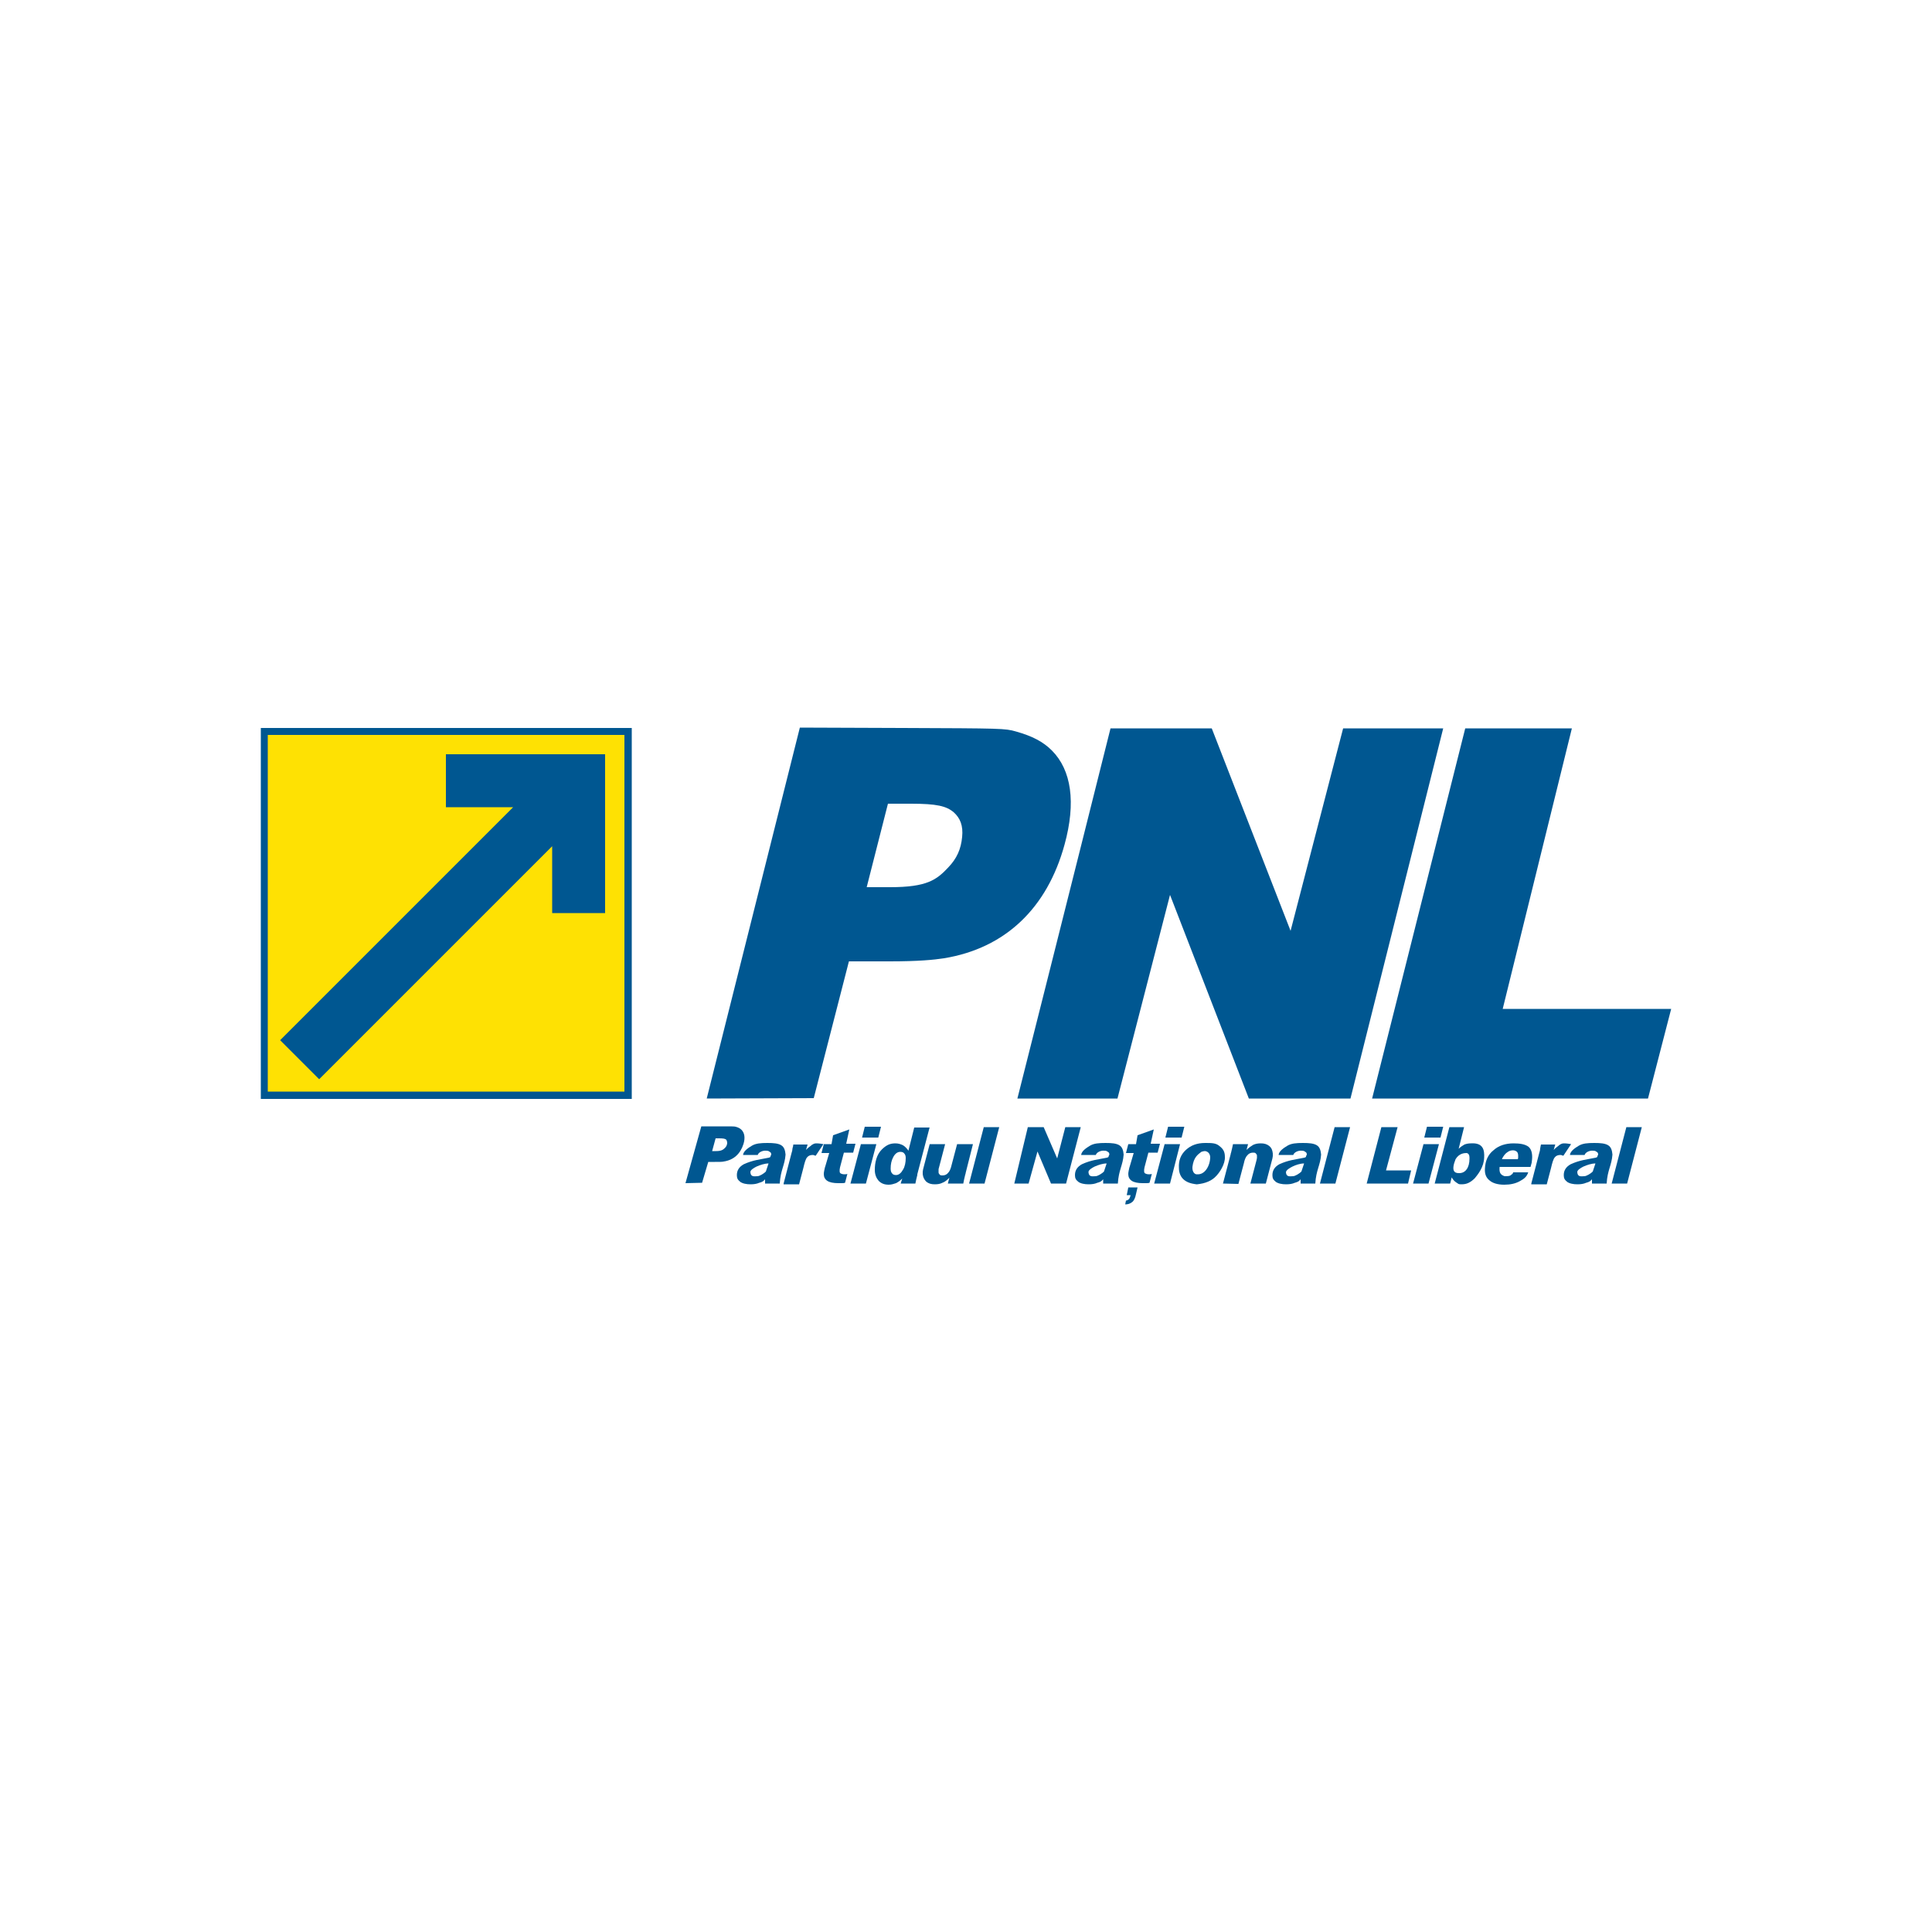 <?xml version="1.0" encoding="utf-8"?>
<!-- Generator: Adobe Illustrator 19.0.0, SVG Export Plug-In . SVG Version: 6.00 Build 0)  -->
<svg version="1.1" id="Layer_1" xmlns="http://www.w3.org/2000/svg" xmlns:xlink="http://www.w3.org/1999/xlink" x="0px" y="0px"
	 viewBox="0 0 500 500" style="enable-background:new 0 0 500 500;" xml:space="preserve">
<style type="text/css">
	.st0{fill:#005791;}
	.st1{fill:#FEE103;}
</style>
<g id="XMLID_1_">
	<rect id="XMLID_3_" x="67.5" y="188.4" class="st0" width="96" height="96"/>
	<path id="XMLID_6_" class="st0" d="M245.4,224.5c2.2-2.3,3.3-4.7,3.6-7.9c0.3-2.9-0.5-4.9-2.2-6.4c-1.9-1.6-4.4-2.2-11-2.2h-6
		l-5.5,21.6l6.1,0C239.9,229.6,242.4,227.7,245.4,224.5z M182.9,284.3l24.1-96l26.5,0.1c25.8,0.1,26.6,0.1,29.4,0.9
		c4.3,1.2,7.1,2.7,9.3,4.9c5.1,5.1,6.3,13.5,3.3,24.4c-4.5,16.4-15.3,26.8-31.2,29.4c-2.6,0.4-6.6,0.8-14.1,0.8h-10.5l-9.1,35.4
		L182.9,284.3z"/>
	<path id="XMLID_7_" class="st0" d="M263.3,284.3c0,0,15-59.4,24.1-95.8h26.2l20.4,52.4l13.6-52.4h25.9l-24,95.8h-26.3l-20.4-52.7
		l-13.6,52.7H263.3z"/>
	<polygon id="XMLID_8_" class="st0" points="355.1,284.3 379.2,188.5 406.8,188.5 388.9,261.1 432.5,261.1 426.5,284.3 	"/>
	<path id="XMLID_11_" class="st1" d="M69.3,190.2v92.3h92.3v-92.3H69.3z M115.5,195.2h41.1v41.1h-13.7V219l-60.3,60.3l-10.1-10.1
		l60.3-60.3h-17.4V195.2L115.5,195.2z"/>
	<path id="XMLID_14_" class="st0" d="M198.9,301.1c-1,0-2.2,0.4-3.1,0.8c-0.6,0.3-1.7,0.9-1.6,1.5c0.1,1.3,1.1,1,1.8,1
		c0.6,0,1.7-0.7,2.2-1.2 M198,306.3v-1.1c-0.5,0.6-0.8,0.7-1.5,0.9c-0.7,0.3-1.4,0.4-2.3,0.4c-1,0-2.1-0.2-2.7-0.7
		c-0.6-0.5-0.8-0.9-0.8-1.7c0-1.3,0.7-2.2,1.8-2.8c2.4-1.1,4.1-1.2,6.5-1.7c0.2-0.1,0.4-0.1,0.4-0.3c0-0.2,0.2-0.4,0.2-0.5
		c0-0.3-0.1-0.6-0.4-0.7c-0.2-0.2-0.5-0.3-0.9-0.3c-0.9-0.1-2,0.4-2.2,1.1h-3.8c0.1-1,1.3-1.8,2.3-2.4c1-0.6,2.3-0.7,4-0.7
		c1.6,0,2.8,0.1,3.6,0.6c0.8,0.5,1,1.4,1.1,2.4c-0.2,2.8-1.3,4-1.5,7.5H198"/>
	<path id="XMLID_15_" class="st0" d="M202.8,306.3l2-7.7c0.2-0.6,0.3-1.1,0.3-1.4c0.1-0.4,0.2-0.7,0.2-1h3.7l-0.4,1.4
		c0.6-0.7,1.1-0.9,1.5-1.3c0.5-0.3,0.7-0.4,1.2-0.4c0.6,0,1.2,0.1,1.8,0.2l-2,3c-0.2,0-0.5-0.2-0.7-0.2c-0.7,0-1.2,0.2-1.5,0.6
		c-0.4,0.4-0.7,1.5-1,2.8l-1.1,4.2H202.8"/>
	<path id="XMLID_18_" class="st0" d="M223.1,294.4l0.7-2.8h4.2l-0.7,2.8H223.1 M220.1,306.3l2.7-10.2h4l-2.7,10.2H220.1"/>
	<path id="XMLID_21_" class="st0" d="M234.4,299.7c0-0.5-0.1-0.9-0.4-1.2c-0.2-0.3-0.6-0.4-1-0.4c-0.7,0-1.3,0.4-1.8,1.3
		c-0.5,0.9-0.7,1.9-0.7,3c0,0.6,0.1,1,0.4,1.3c0.2,0.3,0.6,0.4,1,0.4c0.7,0,1.3-0.5,1.8-1.4C234.2,301.9,234.4,300.8,234.4,299.7
		 M240.6,291.7l-3.2,12.2c0,0,0,0.1,0,0.2c-0.2,0.8-0.4,1.6-0.5,2.2h-3.8l0.4-1.3c-0.5,0.5-1,0.9-1.6,1.2c-0.6,0.2-1.2,0.4-1.9,0.4
		c-1.1,0-1.9-0.3-2.6-1c-0.6-0.7-1-1.6-1-2.8c0-1,0.1-1.9,0.4-2.9c0.3-1,0.8-1.8,1.4-2.4c0.5-0.5,1-0.9,1.6-1.2
		c0.6-0.3,1.3-0.4,1.9-0.4c0.8,0,1.4,0.2,2,0.5c0.5,0.3,1,0.8,1.4,1.4l1.5-6H240.6"/>
	<path id="XMLID_22_" class="st0" d="M251.8,296.1l-1.9,7.5c0,0.1,0,0.2-0.1,0.4c-0.2,0.9-0.4,1.6-0.5,2.3h-4l0.4-1.5
		c-0.6,0.6-1.2,1.1-1.8,1.3c-0.6,0.3-1.2,0.4-2,0.4c-0.9,0-1.6-0.2-2.2-0.7c-0.5-0.5-0.8-1.1-0.9-1.9v-0.7c0-0.2,0.1-0.4,0.1-0.6
		l1.7-6.5h4l-1.6,6.1c-0.1,0.2-0.1,0.4-0.1,0.6c0,0.2,0,0.4,0,0.6c0,0.2,0.1,0.4,0.3,0.6c0.2,0.2,0.4,0.2,0.7,0.2
		c0.6,0,1.1-0.2,1.5-0.7c0.4-0.4,0.7-1.2,0.9-2.1l1.4-5.3L251.8,296.1"/>
	<polyline id="XMLID_23_" class="st0" points="250.8,306.3 254.6,291.7 258.6,291.7 254.8,306.3 250.8,306.3 	"/>
	<polyline id="XMLID_24_" class="st0" points="262.5,306.3 266,291.7 270.1,291.7 273.6,299.8 275.7,291.7 279.7,291.7 275.9,306.3 
		272,306.3 268.5,298 266.2,306.3 262.2,306.3 	"/>
	<path id="XMLID_25_" class="st0" d="M293.4,298.4h-2l0.6-2.3h2l0.4-2.3l4.2-1.5l-0.8,3.7h2.4l-0.6,2.3h-2.4l-1,3.8
		c0,0.2-0.1,0.4-0.1,0.6c0,0.2,0,0.3,0,0.4c0,0.3,0.1,0.5,0.3,0.6c0.2,0.1,0.5,0.2,0.8,0.2c0.1,0,0.2,0,0.3,0c0.1,0,0.4,0,0.6-0.1
		l-0.6,2.3c-0.3,0.1-0.6,0.1-0.9,0.1c-0.3,0-0.6,0-0.9,0c-1.2,0-2.2-0.2-2.8-0.6c-0.6-0.4-0.9-1-0.9-1.7c0-0.2,0-0.5,0.1-0.9
		c0.1-0.3,0.1-0.7,0.3-1.2L293.4,298.4"/>
	<path id="XMLID_28_" class="st0" d="M301.6,294.4l0.7-2.8h4.2l-0.7,2.8H301.6 M298.7,306.3l2.7-10.2h4l-2.6,10.2H298.7"/>
	<path id="XMLID_31_" class="st0" d="M310.4,306.5c-1.7,0-3-0.4-3.9-1.1c-0.9-0.7-1.4-1.8-1.4-3.2c-0.1-1.9,0.5-3.4,1.8-4.6
		c1.3-1.2,2.9-1.8,5-1.8c1.7,0,2.8,0,3.7,0.8c0.9,0.7,1.4,1.4,1.4,2.8c0.1,1.8-1.3,4.1-2.6,5.3c-1.3,1.2-3.3,1.8-5.3,1.8
		 M311.9,297.9c-0.4,0-0.7,0.1-1,0.2c-0.9,0.7-2,1.4-2.3,3.9c-0.1,1.4,0.7,2,1.2,1.9c2,0.2,3.4-2.2,3.4-4.5
		C313.1,298.4,312.5,298,311.9,297.9L311.9,297.9z"/>
	<path id="XMLID_32_" class="st0" d="M316.5,306.3l2-7.6c0-0.1,0-0.2,0.1-0.4c0.2-0.9,0.4-1.6,0.5-2.2h3.9l-0.4,1.5
		c0.6-0.6,1.2-1,1.7-1.3c0.6-0.3,1.3-0.4,2-0.4c0.9,0,1.6,0.2,2.2,0.7c0.6,0.5,0.8,1.1,0.9,1.9c0,0.2,0,0.4,0,0.7
		c0,0.2-0.1,0.4-0.1,0.6l-1.7,6.5h-4l1.6-6.1c0-0.2,0.1-0.4,0.1-0.5c0-0.2,0-0.4,0-0.6c0-0.2-0.1-0.4-0.3-0.6
		c-0.2-0.2-0.4-0.2-0.7-0.2c-0.6,0-1.1,0.2-1.5,0.7c-0.4,0.4-0.7,1.1-0.9,2.1l-1.4,5.3L316.5,306.3"/>
	<polyline id="XMLID_33_" class="st0" points="341.6,306.3 345.4,291.7 349.4,291.7 345.6,306.3 341.6,306.3 	"/>
	<polyline id="XMLID_34_" class="st0" points="353.7,306.3 357.5,291.7 361.7,291.7 358.7,302.9 365.2,302.9 364.4,306.3 
		353.7,306.3 	"/>
	<path id="XMLID_37_" class="st0" d="M368.6,294.4l0.7-2.8h4.2l-0.7,2.8H368.6 M365.7,306.3l2.7-10.2h4l-2.7,10.2H365.7"/>
	<path id="XMLID_40_" class="st0" d="M377.5,303.6c1.8,0.1,2.8-1.5,2.8-3.7c0-0.3,0.1-1.3-0.7-1.5c-0.7,0-2,0.1-2.9,1.6
		C375.5,303,376.4,303.6,377.5,303.6z M371.3,306.3l3.8-14.6h3.8l-1.4,5.6c0.5-0.5,1-0.8,1.5-1.1c0.5-0.2,1.1-0.3,1.7-0.3
		c3.2-0.2,3.5,1.8,3.4,3.7c-0.1,2.5-1.6,4.3-2.4,5.3c-0.5,0.5-1,0.9-1.6,1.2c-0.6,0.3-1.2,0.4-1.9,0.4c-0.8,0-0.7-0.1-1.2-0.4
		c-0.5-0.3-1-0.8-1.3-1.4l-0.4,1.6H371.3"/>
	<path id="XMLID_43_" class="st0" d="M388.1,302c-0.1,1.2,0,2,1.3,2.4c0.5,0,1.2,0,1.5-0.2c0.3-0.3,0.6-0.3,0.7-0.8h3.9
		c-0.4,1.2-1.1,1.7-2.2,2.3c-1.1,0.6-2.4,0.9-4,0.9c-1.7,0-3-0.4-3.8-1.1c-0.9-0.7-1.3-1.7-1.2-3.1c0.1-2,0.8-3.6,2.2-4.7
		c1.3-1.2,3.1-1.8,5.2-1.8c1.6,0,3,0.2,3.9,0.9c0.8,0.7,1,1.9,0.9,3.2c0,0.3-0.1,0.6-0.1,0.9c-0.1,0.3-0.2,0.7-0.3,1.1 M389.1,300
		h3.7c0.1-0.2,0.1-0.3,0.1-0.5c0-0.1,0-0.3,0-0.4c0-0.4-0.1-0.8-0.3-1c-0.2-0.2-0.6-0.4-1-0.4c-0.5,0-1,0.1-1.5,0.5
		c-0.4,0.2-1.1,1-1.4,1.8"/>
	<polyline id="XMLID_44_" class="st0" points="417.1,306.3 420.9,291.7 424.9,291.7 421.1,306.3 417.1,306.3 	"/>
	<path id="XMLID_45_" class="st0" d="M291.6,309.3h1c-0.1,0.4-0.2,0.7-0.4,1c-0.2,0.2-0.5,0.4-0.8,0.4l-0.2,1c0.7,0,1.3-0.2,1.8-0.6
		c0.5-0.4,0.8-1.1,1-2.1l0.4-1.7H292L291.6,309.3z"/>
	<path id="XMLID_46_" class="st0" d="M214.6,298.4h-2l0.6-2.3h2l0.4-2.3l4.2-1.5l-0.8,3.7h2.4l-0.6,2.3h-2.4l-1,3.8
		c0,0.2-0.1,0.4-0.1,0.6c0,0.2,0,0.3,0,0.4c0,0.3,0.1,0.5,0.3,0.6c0.2,0.1,0.5,0.2,0.8,0.2c0.1,0,0.2,0,0.3,0c0.1,0,0.4,0,0.6-0.1
		l-0.6,2.3c-0.3,0.1-0.6,0.1-0.9,0.1c-0.3,0-0.6,0-0.9,0c-1.2,0-2.2-0.2-2.8-0.6c-0.6-0.4-0.9-1-0.9-1.7c0-0.2,0-0.5,0.1-0.9
		c0.1-0.3,0.1-0.7,0.3-1.2L214.6,298.4"/>
	<path id="XMLID_49_" class="st0" d="M286.4,301.1c-1,0-2.2,0.4-3.1,0.8c-0.6,0.3-1.7,0.9-1.6,1.5c0.1,1.3,1.1,1,1.8,1
		c0.6,0,1.7-0.7,2.2-1.2 M285.5,306.3v-1.1c-0.5,0.6-0.8,0.7-1.5,0.9c-0.7,0.3-1.4,0.4-2.3,0.4c-1,0-2.1-0.2-2.7-0.7
		c-0.6-0.5-0.8-0.9-0.8-1.7c0-1.3,0.7-2.2,1.8-2.8c2.4-1.1,4.1-1.2,6.5-1.7c0.2-0.1,0.4-0.1,0.4-0.3c0-0.2,0.2-0.4,0.2-0.5
		c0-0.3-0.1-0.6-0.4-0.7c-0.2-0.2-0.5-0.3-0.9-0.3c-0.9-0.1-2,0.4-2.2,1.1h-3.8c0.1-1,1.3-1.8,2.3-2.4c1-0.6,2.3-0.7,4-0.7
		c1.6,0,2.8,0.1,3.6,0.6c0.8,0.5,1,1.4,1.1,2.4c-0.2,2.8-1.3,4-1.5,7.5H285.5"/>
	<path id="XMLID_52_" class="st0" d="M337.5,301.1c-1,0-2.2,0.4-3,0.8c-0.6,0.3-1.7,0.9-1.7,1.5c0.1,1.3,1.1,1,1.8,1
		c0.6,0,1.7-0.7,2.2-1.2 M336.6,306.3v-1.1c-0.5,0.6-0.8,0.7-1.5,0.9c-0.7,0.3-1.4,0.4-2.3,0.4c-1,0-2.1-0.2-2.7-0.7
		c-0.6-0.5-0.8-0.9-0.8-1.7c0-1.3,0.7-2.2,1.8-2.8c2.4-1.1,4.1-1.2,6.5-1.7c0.2-0.1,0.4-0.1,0.4-0.3c0-0.2,0.2-0.4,0.2-0.5
		c0-0.3-0.1-0.6-0.4-0.7c-0.2-0.2-0.5-0.3-0.9-0.3c-0.9-0.1-2,0.4-2.2,1.1h-3.8c0.1-1,1.3-1.8,2.3-2.4c1-0.6,2.3-0.7,4-0.7
		c1.6,0,2.8,0.1,3.6,0.6c0.8,0.5,1,1.4,1.1,2.4c-0.2,2.8-1.3,4-1.5,7.5H336.6"/>
	<path id="XMLID_55_" class="st0" d="M412.9,301.1c-1,0-2.2,0.4-3.1,0.8c-0.6,0.3-1.7,0.9-1.6,1.5c0.1,1.3,1.1,1,1.8,1
		c0.6,0,1.7-0.7,2.2-1.2 M412,306.3v-1.1c-0.5,0.6-0.8,0.7-1.5,0.9c-0.7,0.3-1.4,0.4-2.3,0.4c-1,0-2.1-0.2-2.7-0.7
		c-0.6-0.5-0.8-0.9-0.8-1.7c0-1.3,0.7-2.2,1.8-2.8c2.4-1.1,4.1-1.2,6.5-1.7c0.2-0.1,0.4-0.1,0.4-0.3c0-0.2,0.2-0.4,0.2-0.5
		c0-0.3-0.1-0.6-0.4-0.7c-0.2-0.2-0.5-0.3-0.9-0.3c-0.9-0.1-2,0.4-2.2,1.1h-3.8c0.1-1,1.3-1.8,2.3-2.4c1-0.6,2.3-0.7,4-0.7
		c1.6,0,2.8,0.1,3.6,0.6c0.8,0.5,1,1.4,1.1,2.4c-0.2,2.8-1.3,4-1.5,7.5H412"/>
	<path id="XMLID_56_" class="st0" d="M396.3,306.3l2-7.7c0.2-0.6,0.3-1.1,0.3-1.4c0.1-0.4,0.1-0.7,0.2-1h3.7l-0.4,1.4
		c0.6-0.7,1.1-0.9,1.5-1.3c0.5-0.3,0.7-0.4,1.2-0.4c0.6,0,1.2,0.1,1.8,0.2l-2,3c-0.2,0-0.5-0.2-0.7-0.2c-0.7,0-1.2,0.2-1.5,0.6
		c-0.4,0.4-0.7,1.5-1,2.8l-1.1,4.2H396.3"/>
	<path id="XMLID_59_" class="st0" d="M187.6,297.1c0.4-0.4,0.5-0.7,0.6-1.2c0-0.4-0.1-0.8-0.3-1c-0.3-0.2-0.7-0.3-1.8-0.3h-0.9
		l-0.9,3.3h1C186.6,297.9,187.1,297.6,187.6,297.1L187.6,297.1z M177.4,306.2l4.1-14.7l4.2,0c4.1,0,4.3,0,4.7,0.1
		c0.7,0.2,1.1,0.4,1.5,0.8c0.8,0.8,1,2.1,0.5,3.7c-0.8,2.5-2.5,4.1-5.1,4.5c-0.4,0.1-1.1,0.1-2.3,0.1h-1.7l-1.6,5.4L177.4,306.2z"/>
</g>
</svg>
